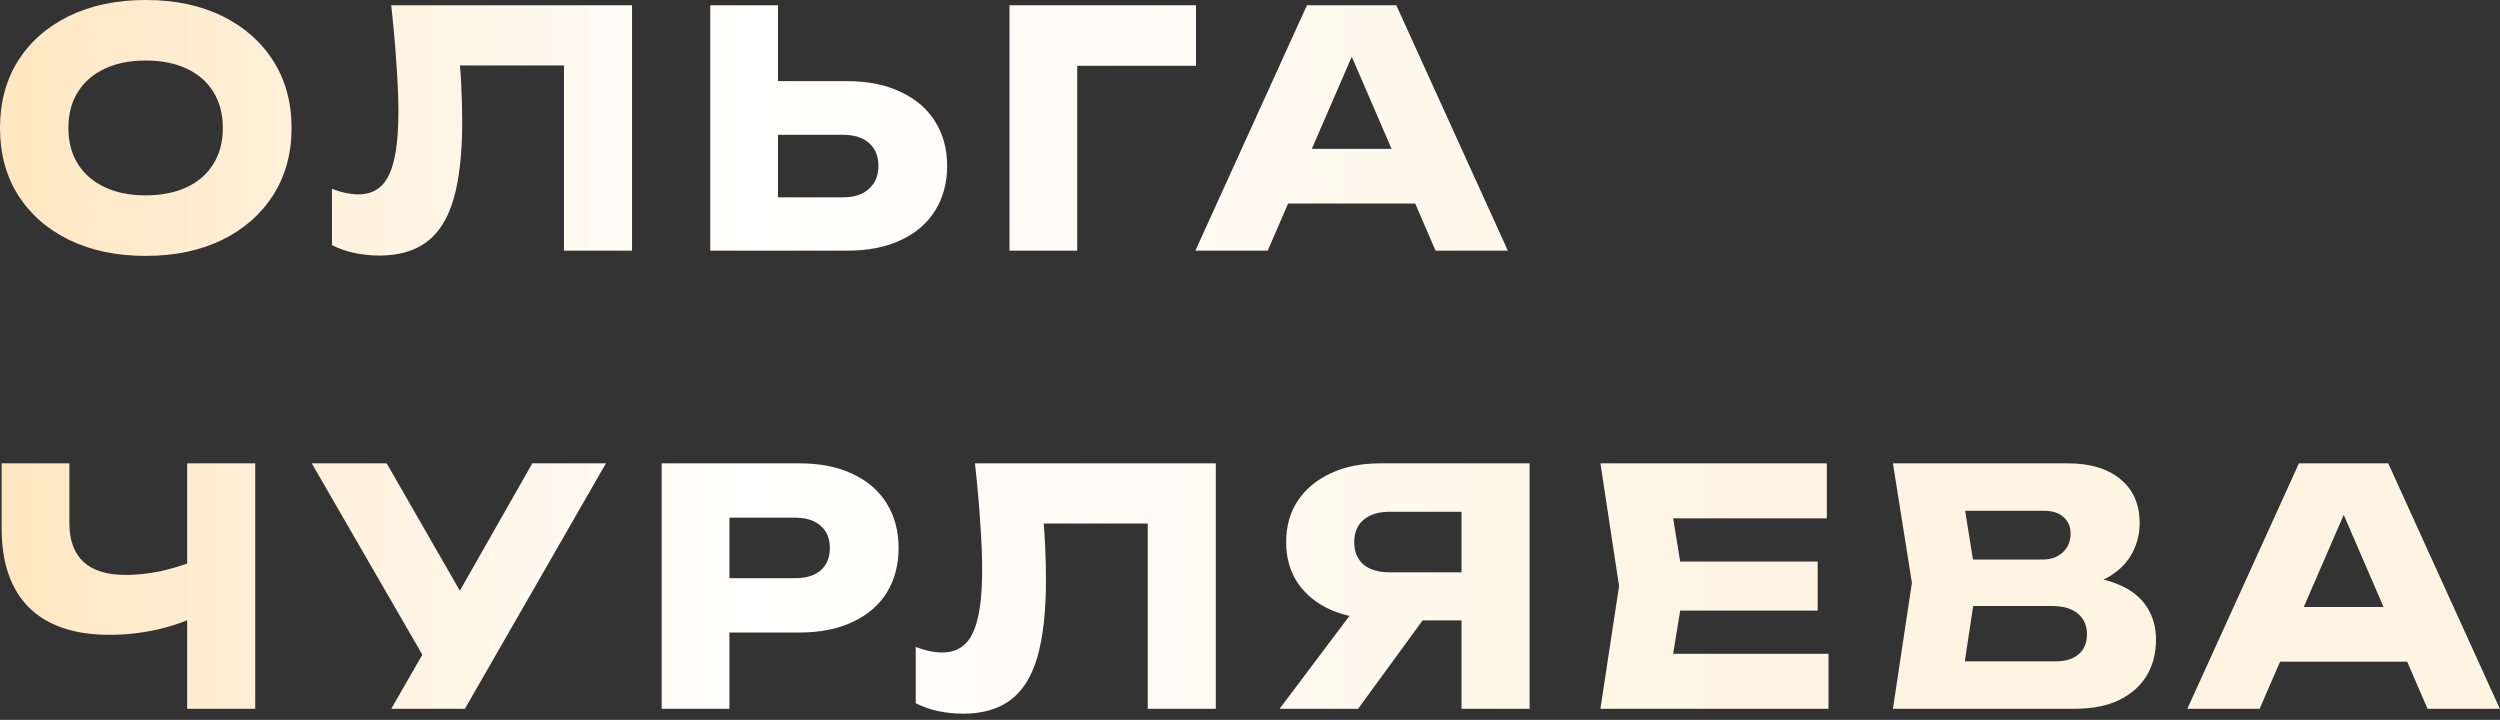 <?xml version="1.0" encoding="UTF-8"?> <svg xmlns="http://www.w3.org/2000/svg" width="382" height="110" viewBox="0 0 382 110" fill="none"><rect x="0" y="0" width="382" height="110" fill="#333333" stroke="none"/><path d="M22.25 39.1C17.817 39.1 13.917 38.283 10.55 36.65C7.217 35.017 4.617 32.733 2.75 29.8C0.917 26.866 2.44379e-05 23.45 2.44379e-05 19.55C2.44379e-05 15.65 0.917 12.233 2.75 9.3C4.617 6.366 7.217 4.083 10.55 2.45C13.917 0.816 17.817 -0 22.25 -0C26.717 -0 30.617 0.816 33.95 2.45C37.283 4.083 39.883 6.366 41.75 9.3C43.617 12.233 44.55 15.65 44.55 19.55C44.55 23.45 43.617 26.866 41.75 29.8C39.883 32.733 37.283 35.017 33.95 36.65C30.617 38.283 26.717 39.1 22.25 39.1ZM22.25 29.85C24.683 29.85 26.783 29.433 28.55 28.6C30.317 27.767 31.667 26.583 32.6 25.05C33.567 23.517 34.05 21.683 34.05 19.55C34.05 17.416 33.567 15.583 32.6 14.05C31.667 12.517 30.317 11.333 28.55 10.5C26.783 9.666 24.683 9.25 22.25 9.25C19.85 9.25 17.767 9.666 16 10.5C14.233 11.333 12.867 12.517 11.9 14.05C10.933 15.583 10.45 17.416 10.45 19.55C10.45 21.683 10.933 23.517 11.9 25.05C12.867 26.583 14.233 27.767 16 28.6C17.767 29.433 19.85 29.85 22.25 29.85ZM59.775 0.8H96.575V38.3H86.175V5.3L90.875 10H65.575L69.925 6.55C70.192 8.75 70.375 10.867 70.475 12.9C70.575 14.9 70.625 16.8 70.625 18.6C70.625 23.4 70.192 27.317 69.325 30.35C68.458 33.35 67.092 35.55 65.225 36.95C63.358 38.35 60.942 39.05 57.975 39.05C56.675 39.05 55.392 38.916 54.125 38.65C52.892 38.383 51.758 37.983 50.725 37.45V28.85C52.192 29.416 53.542 29.7 54.775 29.7C56.942 29.7 58.492 28.716 59.425 26.75C60.392 24.783 60.875 21.567 60.875 17.1C60.875 14.933 60.775 12.5 60.575 9.8C60.408 7.1 60.142 4.1 59.775 0.8ZM108.525 38.3V0.8H118.875V34.8L114.225 30.15H128.825C130.525 30.15 131.842 29.716 132.775 28.85C133.742 27.983 134.225 26.817 134.225 25.35C134.225 23.85 133.742 22.683 132.775 21.85C131.842 21.017 130.525 20.6 128.825 20.6H113.325V12.4H129.475C132.642 12.4 135.358 12.95 137.625 14.05C139.925 15.117 141.675 16.616 142.875 18.55C144.108 20.483 144.725 22.75 144.725 25.35C144.725 27.95 144.108 30.233 142.875 32.2C141.675 34.133 139.925 35.633 137.625 36.7C135.358 37.767 132.642 38.3 129.475 38.3H108.525ZM182.748 0.8V10.05H159.948L164.598 5.35V38.3H154.248V0.8H182.748ZM193.403 31.1V22.75H219.253V31.1H193.403ZM213.353 0.8L230.403 38.3H219.353L205.053 5.2H208.053L193.703 38.3H182.653L199.703 0.8H213.353ZM16.7 97C11.367 97 7.283 95.617 4.45 92.85C1.65 90.05 0.25 86.016 0.25 80.75V70.8H10.6V79.9C10.6 82.533 11.317 84.516 12.75 85.85C14.183 87.183 16.333 87.85 19.2 87.85C20.867 87.85 22.617 87.666 24.45 87.3C26.283 86.9 28.117 86.333 29.95 85.6L30.55 93.9C28.55 94.9 26.367 95.666 24 96.2C21.633 96.733 19.2 97 16.7 97ZM28.6 108.3V70.8H39V108.3H28.6ZM59.787 108.3L66.537 96.55H66.687L81.337 70.8H92.587L71.037 108.3H59.787ZM66.387 103.25L47.637 70.8H59.087L73.737 96.3L66.387 103.25ZM122.153 70.8C125.286 70.8 127.986 71.333 130.253 72.4C132.553 73.466 134.303 74.983 135.503 76.95C136.703 78.883 137.303 81.15 137.303 83.75C137.303 86.317 136.703 88.583 135.503 90.55C134.303 92.483 132.553 93.983 130.253 95.05C127.986 96.117 125.286 96.65 122.153 96.65H105.903V88.35H121.503C123.17 88.35 124.47 87.95 125.403 87.15C126.336 86.317 126.803 85.183 126.803 83.75C126.803 82.283 126.336 81.15 125.403 80.35C124.47 79.516 123.17 79.1 121.503 79.1H106.803L111.453 74.3V108.3H101.103V70.8H122.153ZM148.974 70.8H185.774V108.3H175.374V75.3L180.074 80H154.774L159.124 76.55C159.391 78.75 159.574 80.867 159.674 82.9C159.774 84.9 159.824 86.8 159.824 88.6C159.824 93.4 159.391 97.317 158.524 100.35C157.658 103.35 156.291 105.55 154.424 106.95C152.558 108.35 150.141 109.05 147.174 109.05C145.874 109.05 144.591 108.916 143.324 108.65C142.091 108.383 140.958 107.983 139.924 107.45V98.85C141.391 99.416 142.741 99.7 143.974 99.7C146.141 99.7 147.691 98.716 148.624 96.75C149.591 94.783 150.074 91.567 150.074 87.1C150.074 84.933 149.974 82.5 149.774 79.8C149.608 77.1 149.341 74.1 148.974 70.8ZM226.524 87.45V94.8H210.874L210.824 94.6C207.958 94.6 205.441 94.117 203.274 93.15C201.141 92.183 199.474 90.817 198.274 89.05C197.108 87.283 196.524 85.216 196.524 82.85C196.524 80.416 197.108 78.317 198.274 76.55C199.474 74.75 201.141 73.35 203.274 72.35C205.441 71.317 207.958 70.8 210.824 70.8H233.724V108.3H223.324V73.55L227.974 78.2H212.324C210.624 78.2 209.291 78.617 208.324 79.45C207.391 80.25 206.924 81.383 206.924 82.85C206.924 84.283 207.391 85.416 208.324 86.25C209.291 87.05 210.624 87.45 212.324 87.45H226.524ZM220.324 90.75L207.524 108.3H195.524L208.724 90.75H220.324ZM277.743 85.8V93.3H250.293V85.8H277.743ZM257.343 89.55L254.893 104.6L250.693 99.9H279.393V108.3H244.543L247.393 89.55L244.543 70.8H279.143V79.2H250.693L254.893 74.5L257.343 89.55ZM315.79 89.95L316.64 88C319.54 88.067 321.924 88.516 323.79 89.35C325.69 90.15 327.107 91.283 328.04 92.75C328.974 94.183 329.44 95.85 329.44 97.75C329.44 99.783 328.974 101.6 328.04 103.2C327.107 104.766 325.707 106.016 323.84 106.95C322.007 107.85 319.707 108.3 316.94 108.3H289.24L292.14 89.05L289.24 70.8H315.94C319.407 70.8 322.107 71.617 324.04 73.25C325.974 74.85 326.94 77.083 326.94 79.95C326.94 81.516 326.574 83.016 325.84 84.45C325.107 85.883 323.924 87.1 322.29 88.1C320.69 89.067 318.524 89.683 315.79 89.95ZM299.49 105.9L295.49 101.05H314.14C315.64 101.05 316.807 100.683 317.64 99.95C318.474 99.216 318.89 98.2 318.89 96.9C318.89 95.6 318.44 94.567 317.54 93.8C316.64 93 315.307 92.6 313.54 92.6H298.14V85.5H312.14C313.34 85.5 314.34 85.15 315.14 84.45C315.974 83.716 316.39 82.733 316.39 81.5C316.39 80.5 316.04 79.683 315.34 79.05C314.64 78.383 313.64 78.05 312.34 78.05H295.54L299.49 73.2L302.04 89.05L299.49 105.9ZM344.975 101.1V92.75H370.825V101.1H344.975ZM364.925 70.8L381.975 108.3H370.925L356.625 75.2H359.625L345.275 108.3H334.225L351.275 70.8H364.925Z" fill="url(#paint0_linear_434_2)"></path><defs><linearGradient id="paint0_linear_434_2" x1="-1.85" y1="51.708" x2="637.15" y2="51.708" gradientUnits="userSpaceOnUse"><stop stop-color="#FFE6C0"></stop><stop offset="0.182" stop-color="white"></stop><stop offset="0.422" stop-color="#FFF4E2"></stop><stop offset="0.75" stop-color="#FFF4E2"></stop><stop offset="0.875" stop-color="white"></stop><stop offset="1" stop-color="#FFE6C0"></stop></linearGradient></defs></svg> 